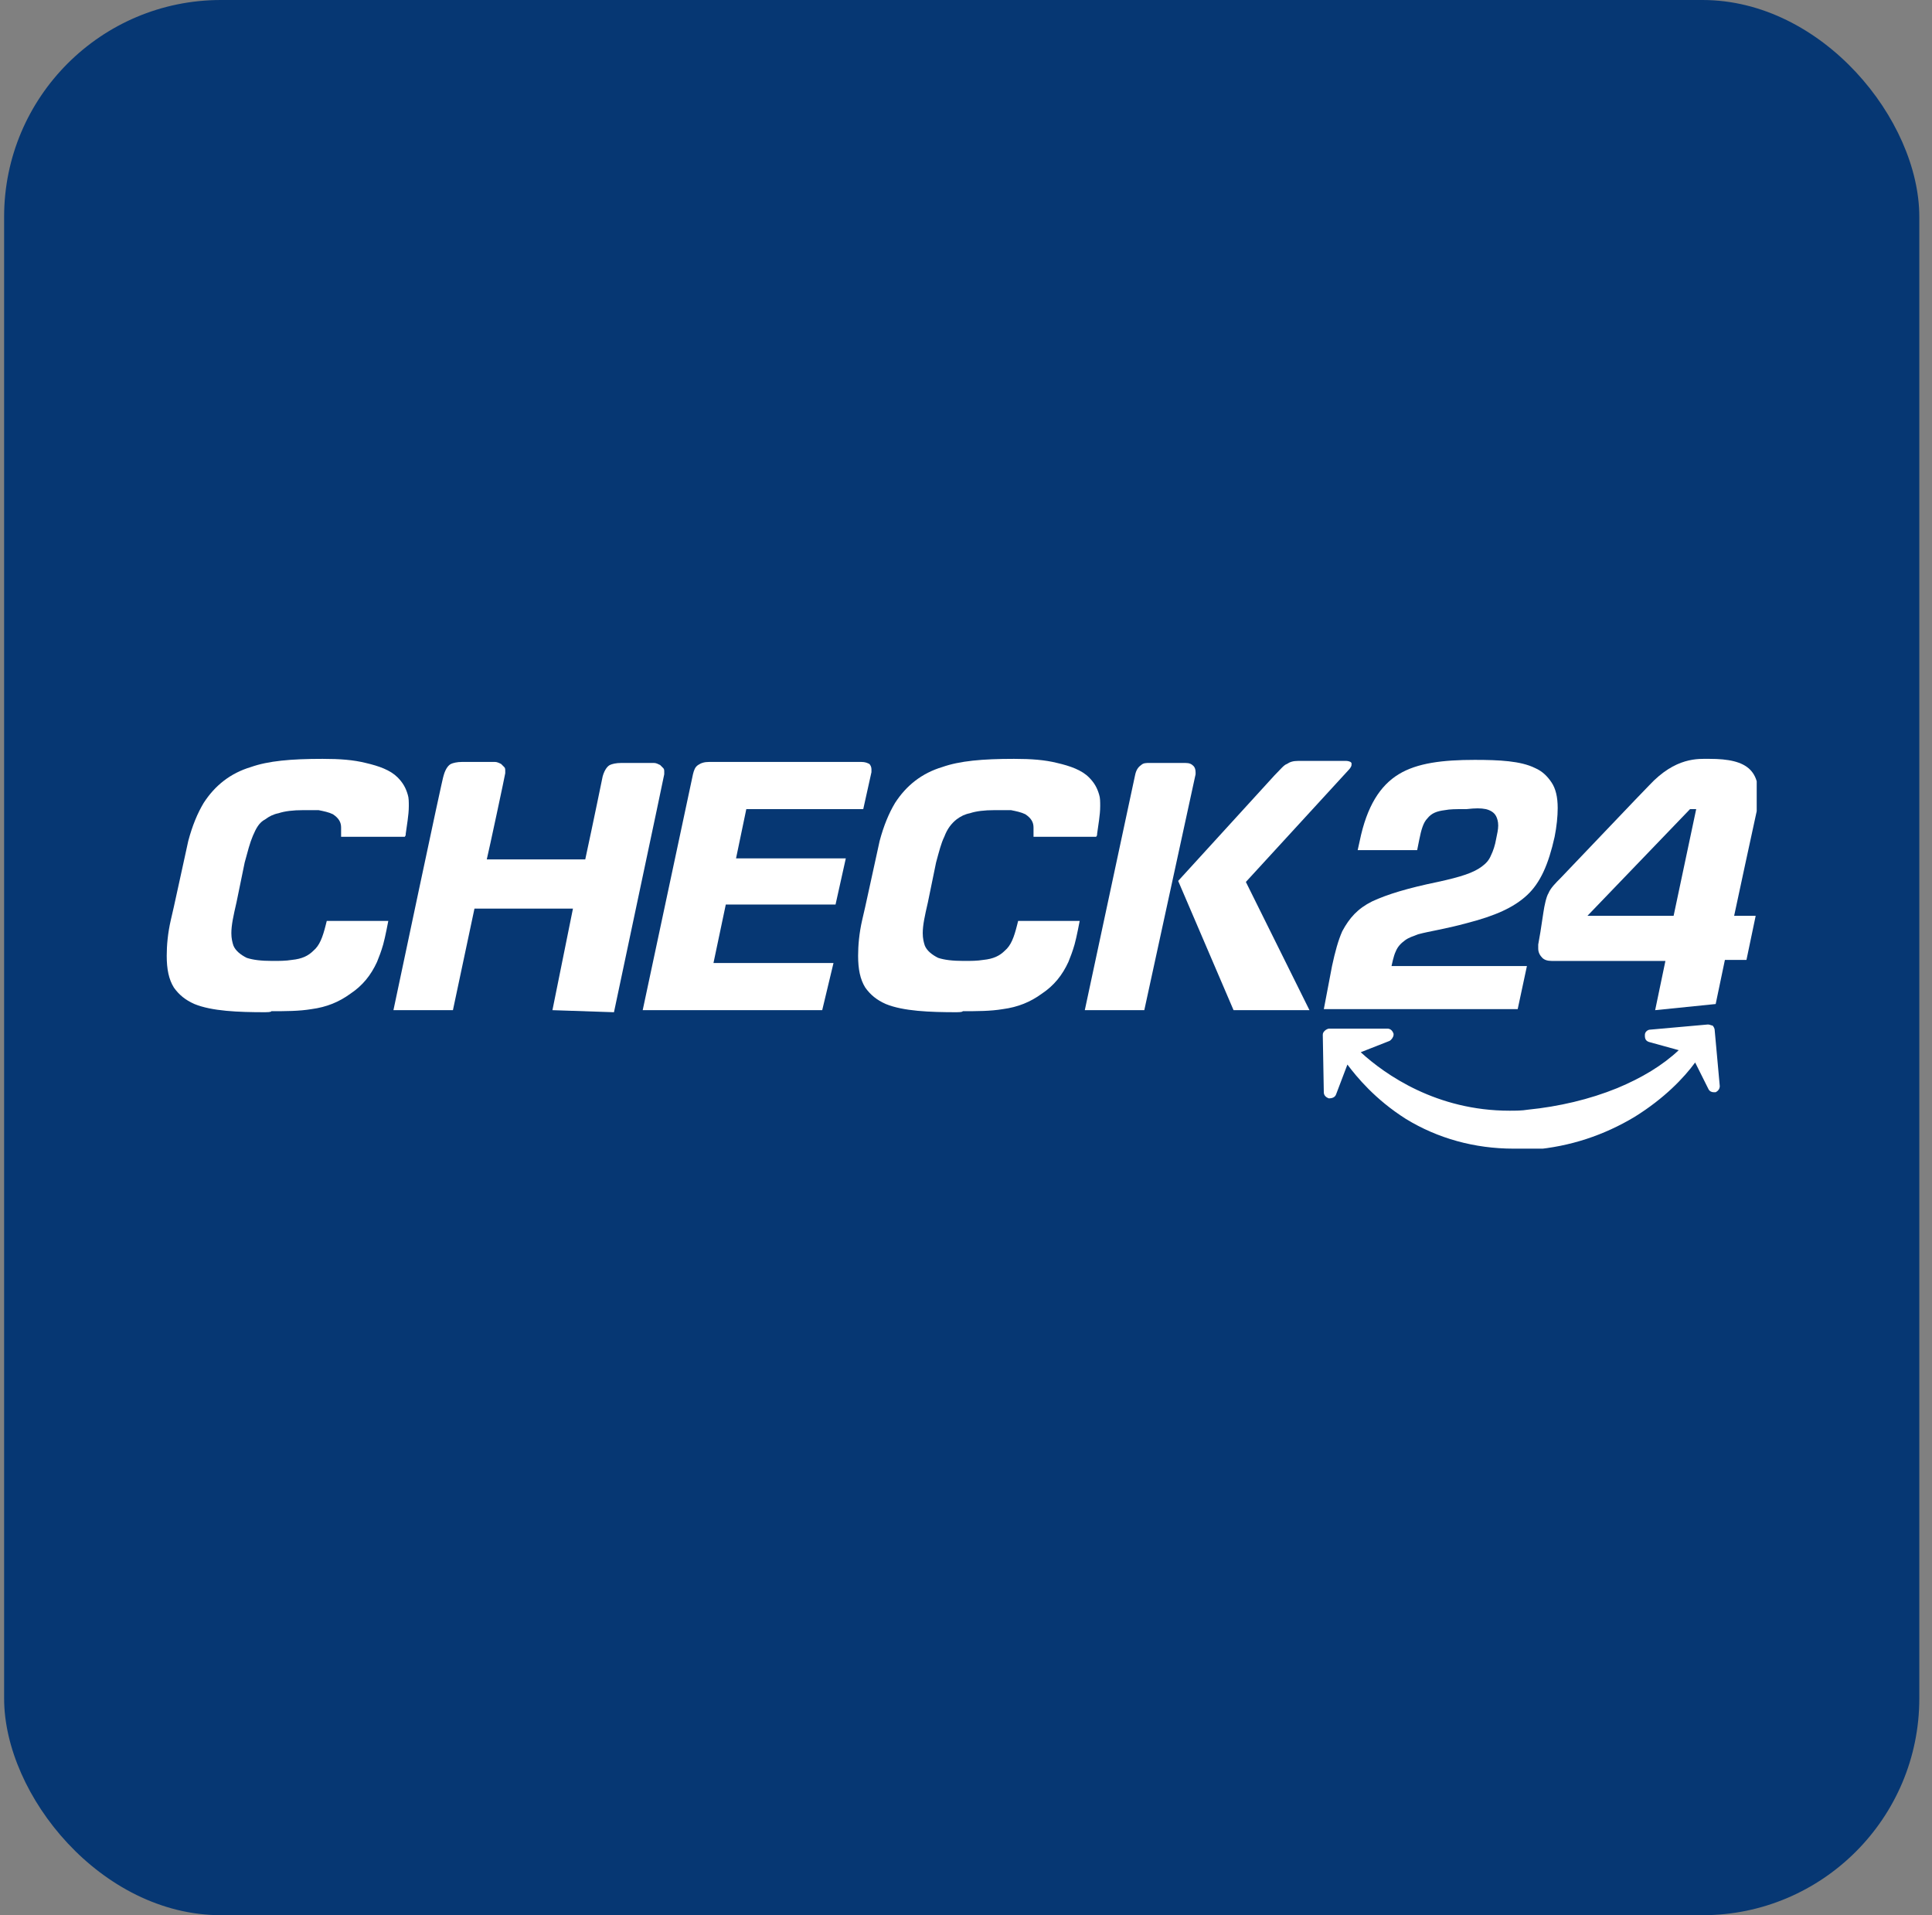 <svg xmlns="http://www.w3.org/2000/svg" width="115" height="114" viewBox="0 0 115 114" fill="none"><rect x="0" y="0" width="115" height="114" fill="#808080" stroke="none"/><rect x="0.245" width="114" height="114" rx="12.906" fill="#063773"></rect><g clip-path="url(#clip0_6322_2984)"><path d="M15.786 60.251C14.198 60.251 12.611 60.19 11.573 59.763C11.023 59.519 10.657 59.213 10.352 58.786C10.046 58.297 9.924 57.687 9.924 56.893C9.924 56.282 9.985 55.55 10.169 54.756C10.23 54.573 11.146 50.299 11.207 50.054C11.451 49.139 11.756 48.406 12.122 47.795C12.794 46.757 13.71 46.025 14.931 45.658C15.969 45.292 17.312 45.17 19.205 45.17C20.243 45.17 21.037 45.231 21.77 45.414C22.564 45.597 23.235 45.841 23.663 46.269C23.968 46.574 24.151 46.88 24.273 47.307C24.334 47.49 24.334 47.734 24.334 47.978C24.334 48.528 24.212 49.139 24.151 49.627C24.151 49.688 24.151 49.749 24.09 49.81H20.304C20.304 49.81 20.304 49.688 20.304 49.627C20.304 49.627 20.304 49.444 20.304 49.261C20.304 48.956 20.182 48.711 19.816 48.467C19.572 48.345 19.266 48.284 18.961 48.223C18.717 48.223 18.351 48.223 18.045 48.223C17.435 48.223 16.946 48.284 16.58 48.406C16.274 48.467 16.03 48.589 15.786 48.772C15.42 48.956 15.236 49.322 15.053 49.749C14.87 50.177 14.748 50.665 14.565 51.337L14.076 53.718C13.893 54.512 13.771 55.061 13.771 55.55C13.771 55.855 13.832 56.099 13.893 56.282C14.015 56.588 14.321 56.832 14.687 57.015C15.053 57.137 15.542 57.198 16.213 57.198C16.641 57.198 17.007 57.198 17.373 57.137C17.984 57.076 18.351 56.893 18.656 56.588C19.022 56.282 19.205 55.794 19.389 55.061L19.45 54.817H23.113C23.113 54.817 22.93 55.794 22.808 56.221C22.686 56.649 22.564 56.954 22.441 57.26C22.075 58.053 21.587 58.664 20.854 59.152C20.182 59.641 19.45 59.946 18.534 60.068C17.801 60.19 17.007 60.19 16.152 60.19C16.152 60.251 15.847 60.251 15.786 60.251Z" fill="white"></path><path d="M56.94 60.251C55.352 60.251 53.765 60.19 52.727 59.763C52.177 59.519 51.811 59.213 51.505 58.786C51.2 58.297 51.078 57.687 51.078 56.893C51.078 56.282 51.139 55.55 51.322 54.756C51.383 54.573 52.299 50.299 52.36 50.054C52.605 49.139 52.91 48.406 53.276 47.795C53.948 46.757 54.864 46.025 56.085 45.658C57.123 45.292 58.466 45.17 60.359 45.17C61.397 45.17 62.191 45.231 62.924 45.414C63.717 45.597 64.389 45.841 64.816 46.269C65.122 46.574 65.305 46.88 65.427 47.307C65.488 47.49 65.488 47.734 65.488 47.978C65.488 48.528 65.366 49.139 65.305 49.627C65.305 49.688 65.305 49.749 65.244 49.81H61.519C61.519 49.81 61.519 49.688 61.519 49.627C61.519 49.627 61.519 49.444 61.519 49.261C61.519 48.956 61.397 48.711 61.031 48.467C60.786 48.345 60.481 48.284 60.176 48.223C59.871 48.223 59.504 48.223 59.199 48.223C58.588 48.223 58.1 48.284 57.734 48.406C57.428 48.467 57.184 48.589 56.94 48.772C56.635 49.017 56.39 49.322 56.207 49.81C56.024 50.177 55.902 50.665 55.719 51.337L55.23 53.718C55.047 54.512 54.925 55.061 54.925 55.55C54.925 55.855 54.986 56.099 55.047 56.282C55.169 56.588 55.474 56.832 55.841 57.015C56.207 57.137 56.696 57.198 57.367 57.198C57.795 57.198 58.161 57.198 58.527 57.137C59.138 57.076 59.504 56.893 59.81 56.588C60.176 56.282 60.359 55.794 60.542 55.061L60.603 54.817H64.267C64.267 54.817 64.084 55.794 63.962 56.221C63.84 56.649 63.717 56.954 63.595 57.26C63.229 58.053 62.74 58.664 62.008 59.152C61.336 59.641 60.603 59.946 59.687 60.068C58.955 60.19 58.161 60.19 57.306 60.19C57.306 60.251 57.001 60.251 56.94 60.251Z" fill="white"></path><path d="M48.941 60.129H38.256L41.248 46.086C41.309 45.842 41.37 45.658 41.553 45.536C41.736 45.414 41.919 45.353 42.225 45.353H51.261C51.506 45.353 51.628 45.414 51.75 45.475C51.811 45.536 51.872 45.658 51.872 45.781C51.872 45.842 51.872 45.903 51.872 45.964L51.384 48.162H44.423L43.812 51.093H50.346L49.735 53.84H43.202L42.469 57.321H49.613L48.941 60.129Z" fill="white"></path><path d="M68.113 60.129H64.571L67.563 46.147C67.624 45.842 67.746 45.658 67.93 45.536C68.052 45.414 68.235 45.414 68.418 45.414H70.555C70.799 45.414 70.921 45.475 71.043 45.597C71.105 45.658 71.166 45.78 71.166 45.964C71.166 46.025 71.166 46.025 71.166 46.086L68.113 60.129Z" fill="white"></path><path d="M77.945 60.129H73.426L70.129 52.436L75.868 46.147C76.235 45.78 76.418 45.536 76.601 45.475C76.784 45.353 76.968 45.292 77.273 45.292H80.143C80.265 45.292 80.387 45.353 80.387 45.353L80.448 45.414V45.475V45.536C80.448 45.597 80.387 45.719 80.265 45.841L74.159 52.497L77.945 60.129Z" fill="white"></path><path d="M32.883 60.129L34.104 54.085H28.242L26.96 60.129H23.419C23.541 59.58 26.349 46.208 26.41 46.147C26.532 45.719 26.716 45.536 26.838 45.475C26.96 45.414 27.204 45.353 27.509 45.353H29.463C29.585 45.353 29.707 45.414 29.83 45.475C29.891 45.536 29.952 45.597 30.013 45.658C30.074 45.719 30.074 45.781 30.074 45.903C30.074 45.964 30.074 45.964 30.074 46.025C30.074 46.086 29.097 50.665 28.975 51.154H34.837C35.325 48.895 35.874 46.208 35.874 46.208C35.997 45.781 36.18 45.597 36.302 45.536C36.424 45.475 36.668 45.414 36.974 45.414H38.928C39.05 45.414 39.172 45.475 39.294 45.536C39.355 45.597 39.416 45.658 39.477 45.719C39.538 45.781 39.538 45.842 39.538 45.964C39.538 46.025 39.538 46.025 39.538 46.086C39.538 46.147 36.668 59.641 36.546 60.252L32.883 60.129Z" fill="white"></path><path d="M88.446 48.162C88.69 48.223 88.935 48.345 89.057 48.589C89.118 48.711 89.179 48.894 89.179 49.139C89.179 49.383 89.118 49.627 89.057 49.932C88.996 50.299 88.874 50.665 88.751 50.909C88.629 51.215 88.446 51.398 88.202 51.581C87.713 51.947 86.981 52.192 85.576 52.497C83.806 52.863 82.585 53.23 81.669 53.657C80.814 54.084 80.325 54.634 79.898 55.428C79.654 55.977 79.471 56.649 79.287 57.504L78.799 60.068H90.339L90.888 57.504H82.829C82.829 57.504 82.951 56.893 83.073 56.649C83.195 56.344 83.378 56.16 83.623 55.977C83.867 55.794 84.111 55.733 84.416 55.611C85.088 55.428 86.004 55.306 87.347 54.939C88.996 54.512 90.095 54.023 90.888 53.291C91.682 52.558 92.171 51.459 92.537 49.81C92.659 49.2 92.72 48.589 92.72 48.101C92.72 47.429 92.598 46.941 92.354 46.574C92.11 46.208 91.804 45.903 91.377 45.719C90.522 45.292 89.24 45.231 87.775 45.231C85.882 45.231 84.355 45.414 83.256 46.086C82.157 46.757 81.363 47.978 80.936 50.054L80.814 50.604H84.355L84.477 49.993C84.599 49.383 84.722 48.955 84.966 48.711C85.21 48.406 85.515 48.284 86.004 48.223C86.309 48.162 86.675 48.162 87.103 48.162C87.164 48.162 87.225 48.162 87.286 48.162C87.836 48.101 88.141 48.101 88.446 48.162Z" fill="white"></path><path d="M98.155 46.757C97.728 47.185 94.308 50.787 92.904 52.253C92.599 52.558 92.293 52.863 92.171 53.169C92.049 53.352 91.927 53.901 91.866 54.329C91.744 55.183 91.622 55.916 91.561 56.221C91.561 56.282 91.561 56.405 91.561 56.466C91.561 56.71 91.683 56.893 91.805 57.015C91.927 57.137 92.11 57.198 92.354 57.198C92.537 57.198 99.132 57.198 99.132 57.198L98.521 60.129L102.124 59.763L102.673 57.137H103.956L104.505 54.512H103.223C103.223 54.512 104.505 48.528 104.566 48.284C104.994 45.841 104.017 45.17 101.757 45.17C101.086 45.17 99.743 45.048 98.155 46.757ZM99.62 54.512H94.491L100.597 48.162H100.964L99.62 54.512Z" fill="white"></path><path d="M90.094 68.372C87.774 68.372 85.576 67.762 83.683 66.602C81.851 65.442 80.752 64.098 80.203 63.366L79.531 65.136C79.47 65.319 79.287 65.38 79.104 65.38C78.921 65.319 78.798 65.197 78.798 65.014L78.737 61.595C78.737 61.473 78.798 61.412 78.859 61.351C78.921 61.289 79.043 61.228 79.104 61.228H82.584C82.767 61.228 82.889 61.351 82.95 61.534V61.595C82.95 61.717 82.828 61.9 82.706 61.961L80.996 62.633C82.462 63.976 85.515 66.113 89.85 66.113C90.216 66.113 90.583 66.113 90.949 66.052C92.781 65.869 94.613 65.442 96.261 64.77C97.727 64.159 98.948 63.427 99.925 62.511L98.154 62.022C97.971 61.961 97.91 61.839 97.91 61.656C97.91 61.656 97.91 61.656 97.91 61.595C97.91 61.412 98.093 61.289 98.215 61.289L101.634 60.984C101.634 60.984 101.634 60.984 101.696 60.984C101.757 60.984 101.879 61.045 101.94 61.045C102.001 61.106 102.062 61.228 102.062 61.289C102.367 64.648 102.367 64.648 102.367 64.648C102.367 64.831 102.245 64.953 102.123 65.014C102.062 65.014 102.062 65.014 102.001 65.014C101.879 65.014 101.757 64.953 101.696 64.831L100.902 63.243C100.23 64.159 99.07 65.38 97.299 66.48C95.468 67.579 93.453 68.25 91.254 68.433H91.01C90.766 68.372 90.4 68.372 90.094 68.372Z" fill="white"></path></g><defs><clipPath id="clip0_6322_2984"><rect width="94.641" height="23.202" fill="white" transform="translate(9.925 45.17)"></rect></clipPath></defs></svg>